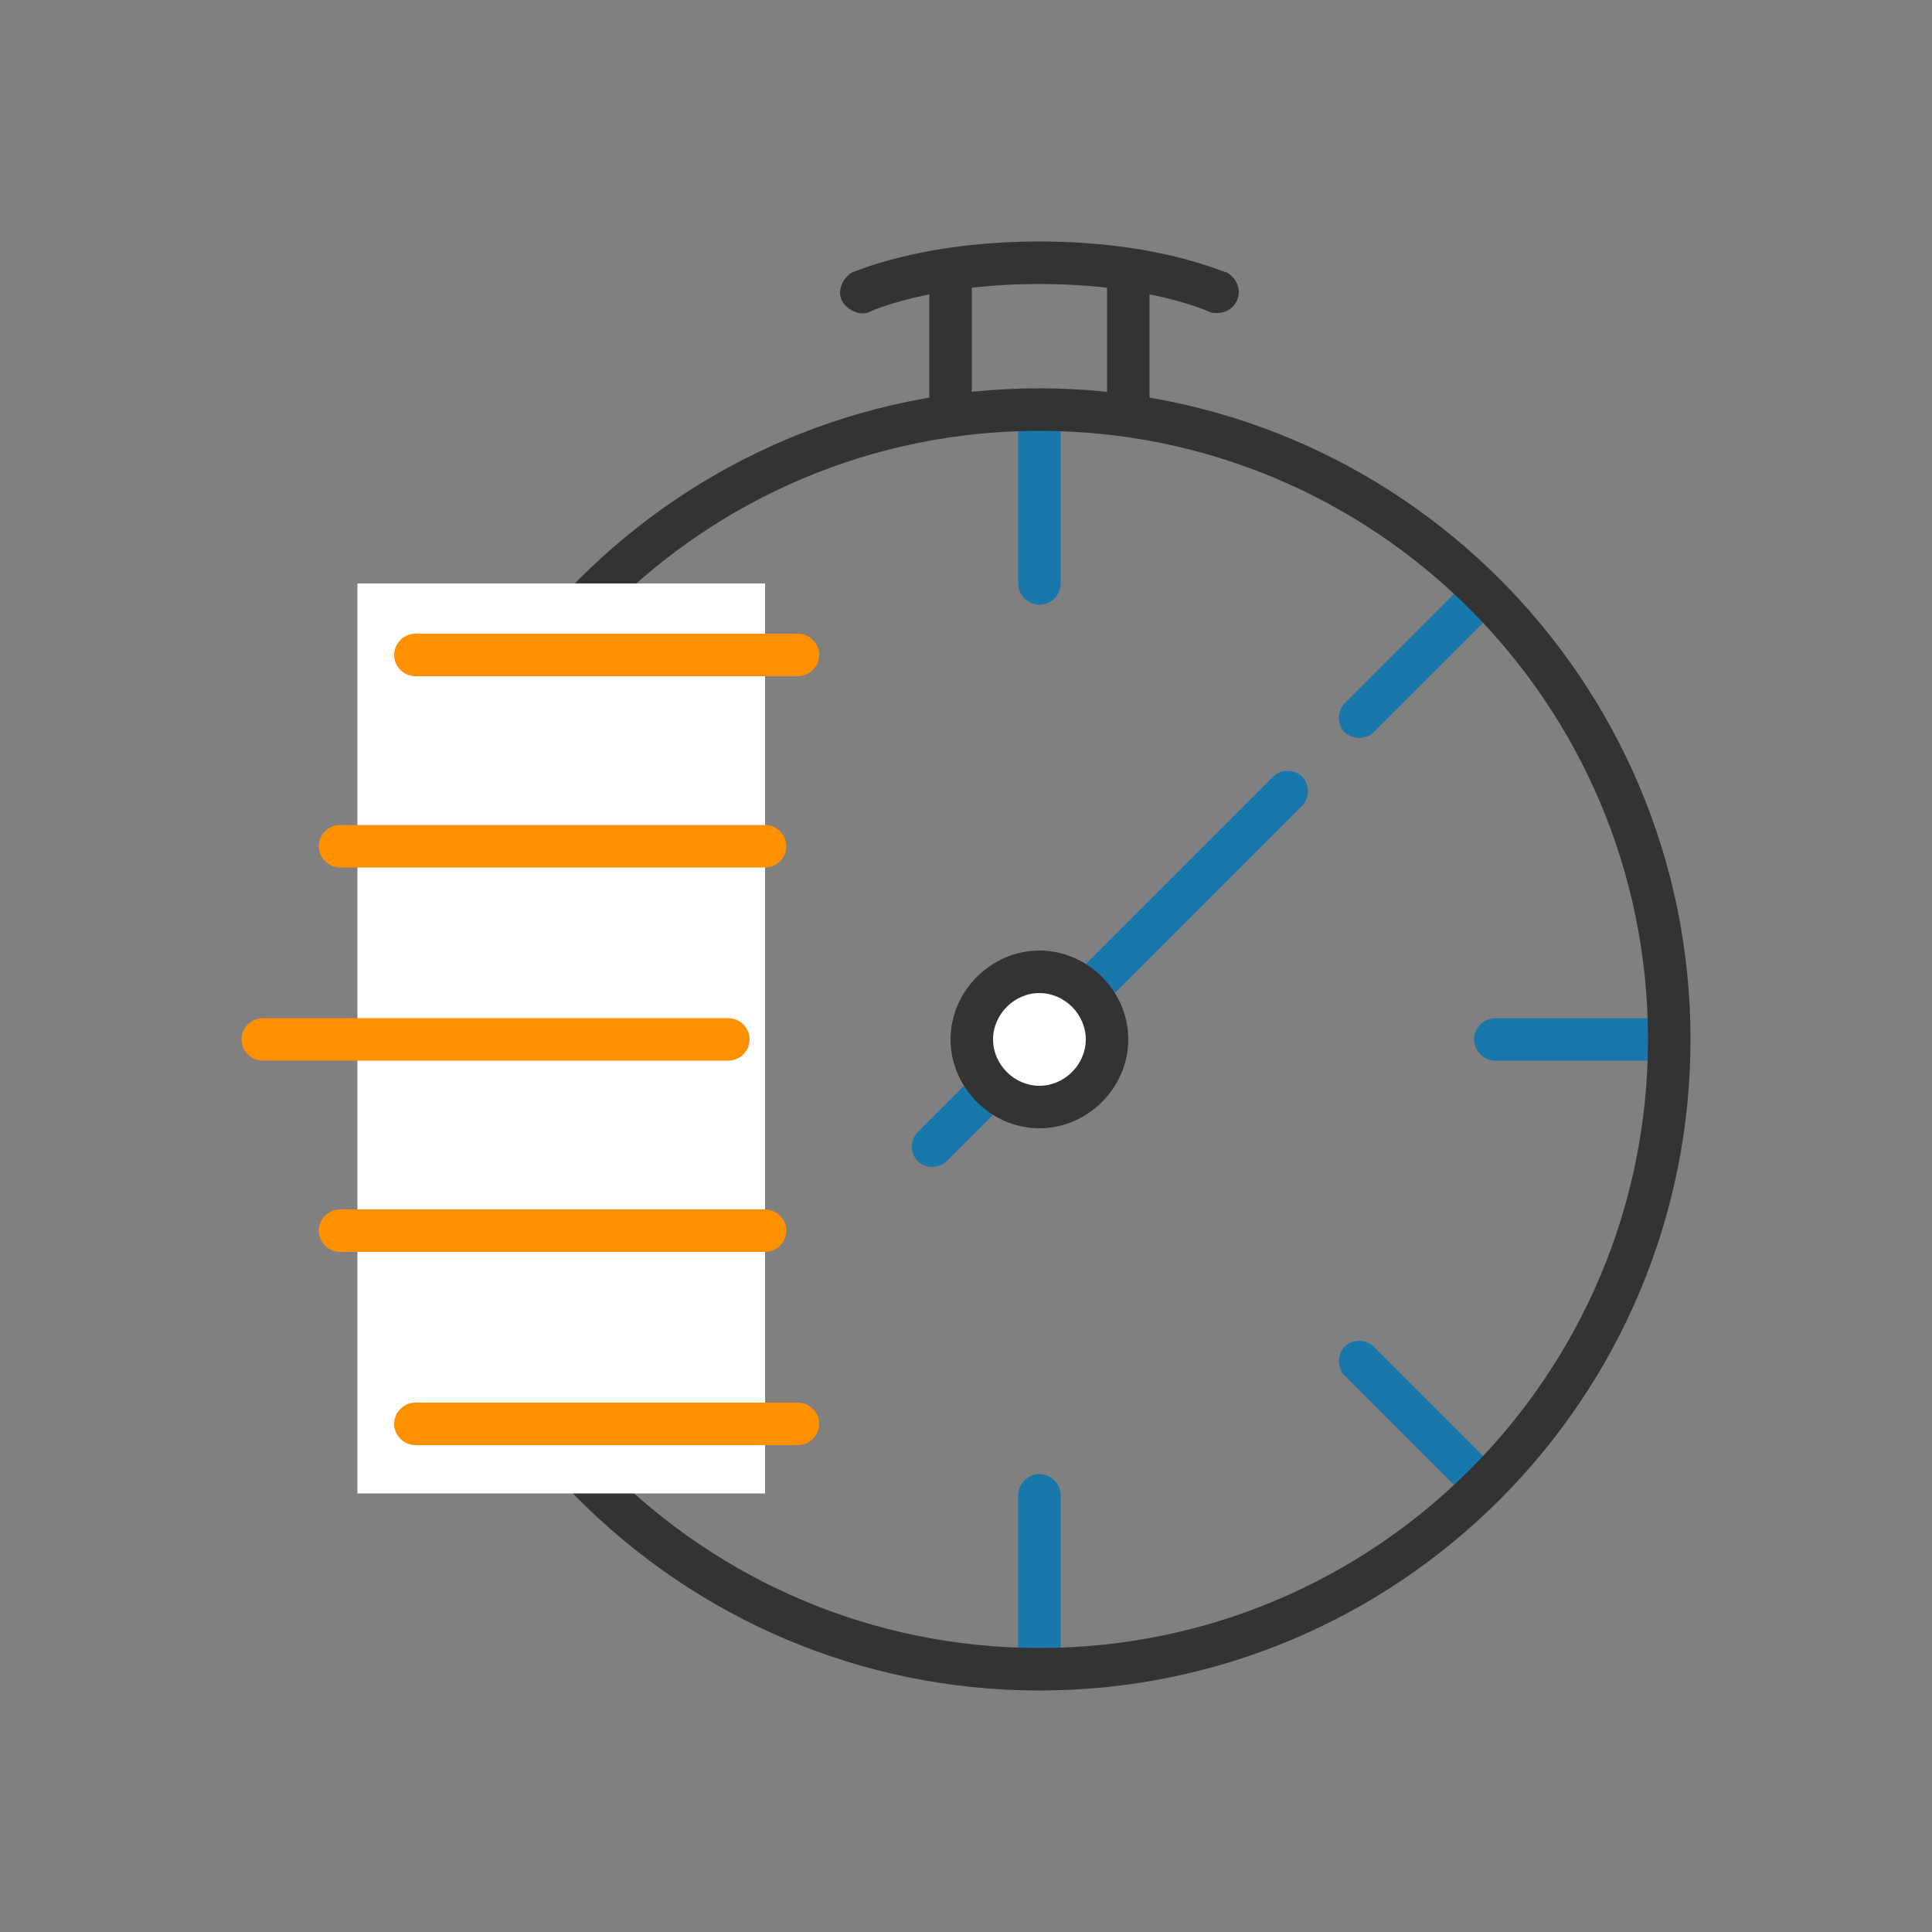 <svg xmlns="http://www.w3.org/2000/svg" id="Layer_1" viewBox="0 0 100 100"><rect x="0" y="0" width="100" height="100" fill="#808080" stroke="none"/><defs><style> .st0 { fill: #ff9100; } .st1 { fill: #1978ab; } .st2 { fill: #fff; } .st3 { fill: #059748; } .st4 { fill: #333; } </style></defs><path class="st3" d="M31.4,77.2c-.3,0-.5-.1-.7-.3-.4-.4-.4-1.1,0-1.5l5.7-5.7c.4-.4,1.1-.4,1.5,0s.4,1.1,0,1.5l-5.7,5.7c-.2.2-.5.3-.7.3Z"></path><path class="st1" d="M48.3,60.4c-.3,0-.6-.1-.8-.3-.4-.4-.4-1.1,0-1.5l18.4-18.4c.4-.4,1.1-.4,1.5,0s.4,1.1,0,1.5l-18.4,18.4c-.2.2-.5.3-.8.3Z"></path><path class="st3" d="M37.1,38.2c-.3,0-.5-.1-.7-.3l-5.7-5.7c-.4-.4-.4-1.1,0-1.5s1.1-.4,1.5,0l5.7,5.7c.4.4.4,1.1,0,1.5s-.5.3-.7.3Z"></path><g><circle class="st2" cx="53.8" cy="53.8" r="3.5"></circle><path class="st4" d="M53.8,58.4c-2.5,0-4.6-2.1-4.6-4.6s2.1-4.6,4.6-4.6,4.6,2.1,4.6,4.6-2.1,4.6-4.6,4.6ZM53.8,51.4c-1.3,0-2.4,1.1-2.4,2.4s1.1,2.4,2.4,2.4,2.4-1.1,2.4-2.4-1.1-2.4-2.4-2.4Z"></path></g><path class="st1" d="M53.8,31.3c-.6,0-1.1-.5-1.1-1.1v-8c0-.6.5-1.1,1.1-1.1s1.1.5,1.1,1.1v8c0,.6-.5,1.1-1.1,1.1Z"></path><path class="st4" d="M58.4,21.9c-.6,0-1.1-.5-1.1-1.1v-6.1c0-.6.5-1.1,1.1-1.1s1.1.5,1.1,1.1v6.1c0,.6-.5,1.1-1.1,1.1Z"></path><path class="st4" d="M49.2,21.9c-.6,0-1.1-.5-1.1-1.1v-6.1c0-.6.5-1.1,1.1-1.1s1.1.5,1.1,1.1v6.1c0,.6-.5,1.1-1.1,1.1Z"></path><path class="st1" d="M70.4,38.2c-.3,0-.6-.1-.8-.3-.4-.4-.4-1.1,0-1.5l5.7-5.7c.4-.4,1.1-.4,1.5,0s.4,1.1,0,1.5l-5.7,5.7c-.2.2-.5.3-.8.3Z"></path><path class="st1" d="M85.4,54.9h-8c-.6,0-1.1-.5-1.1-1.1s.5-1.1,1.1-1.1h8c.6,0,1.1.5,1.1,1.1s-.5,1.1-1.1,1.1Z"></path><path class="st1" d="M76.1,77.2c-.3,0-.6-.1-.8-.3l-5.7-5.7c-.4-.4-.4-1.1,0-1.5s1.1-.4,1.5,0l5.7,5.7c.4.4.4,1.1,0,1.5s-.5.3-.8.3Z"></path><path class="st1" d="M53.8,86.5c-.6,0-1.1-.5-1.1-1.1v-8c0-.6.5-1.1,1.1-1.1s1.1.5,1.1,1.1v8c0,.6-.5,1.1-1.1,1.1Z"></path><path class="st4" d="M53.8,87.5c-18.6,0-33.7-15.1-33.7-33.7s15.1-33.7,33.7-33.7,33.7,15.1,33.7,33.7-15.1,33.7-33.7,33.7ZM53.8,22.3c-17.4,0-31.5,14.1-31.5,31.5s14.1,31.5,31.5,31.5,31.5-14.1,31.5-31.5-14.1-31.5-31.5-31.5Z"></path><rect class="st2" x="18.5" y="30.2" width="21.1" height="47.1"></rect><path class="st0" d="M37.7,54.9H13.6c-.6,0-1.1-.5-1.1-1.1s.5-1.1,1.1-1.1h24.1c.6,0,1.1.5,1.1,1.1s-.5,1.1-1.1,1.1Z"></path><path class="st0" d="M39.6,44.9h-22c-.6,0-1.1-.5-1.1-1.1s.5-1.1,1.1-1.1h22c.6,0,1.1.5,1.1,1.1s-.5,1.1-1.1,1.1Z"></path><path class="st0" d="M41.3,35h-19.8c-.6,0-1.1-.5-1.1-1.1s.5-1.1,1.1-1.1h19.8c.6,0,1.1.5,1.1,1.1s-.5,1.1-1.1,1.1Z"></path><path class="st0" d="M39.6,64.8h-22c-.6,0-1.1-.5-1.1-1.1s.5-1.1,1.1-1.1h22c.6,0,1.1.5,1.1,1.1s-.5,1.1-1.1,1.1Z"></path><path class="st0" d="M41.3,74.8h-19.8c-.6,0-1.1-.5-1.1-1.1s.5-1.1,1.1-1.1h19.8c.6,0,1.1.5,1.1,1.1s-.5,1.1-1.1,1.1Z"></path><path class="st4" d="M63,16.2c-.2,0-.3,0-.5-.1,0,0-3.1-1.4-8.7-1.4s-8.7,1.4-8.7,1.4c-.5.3-1.2,0-1.5-.5-.3-.5,0-1.2.5-1.5.1,0,3.5-1.6,9.7-1.6s9.5,1.6,9.7,1.6c.5.3.8.9.5,1.5-.2.4-.6.6-1,.6Z"></path></svg>